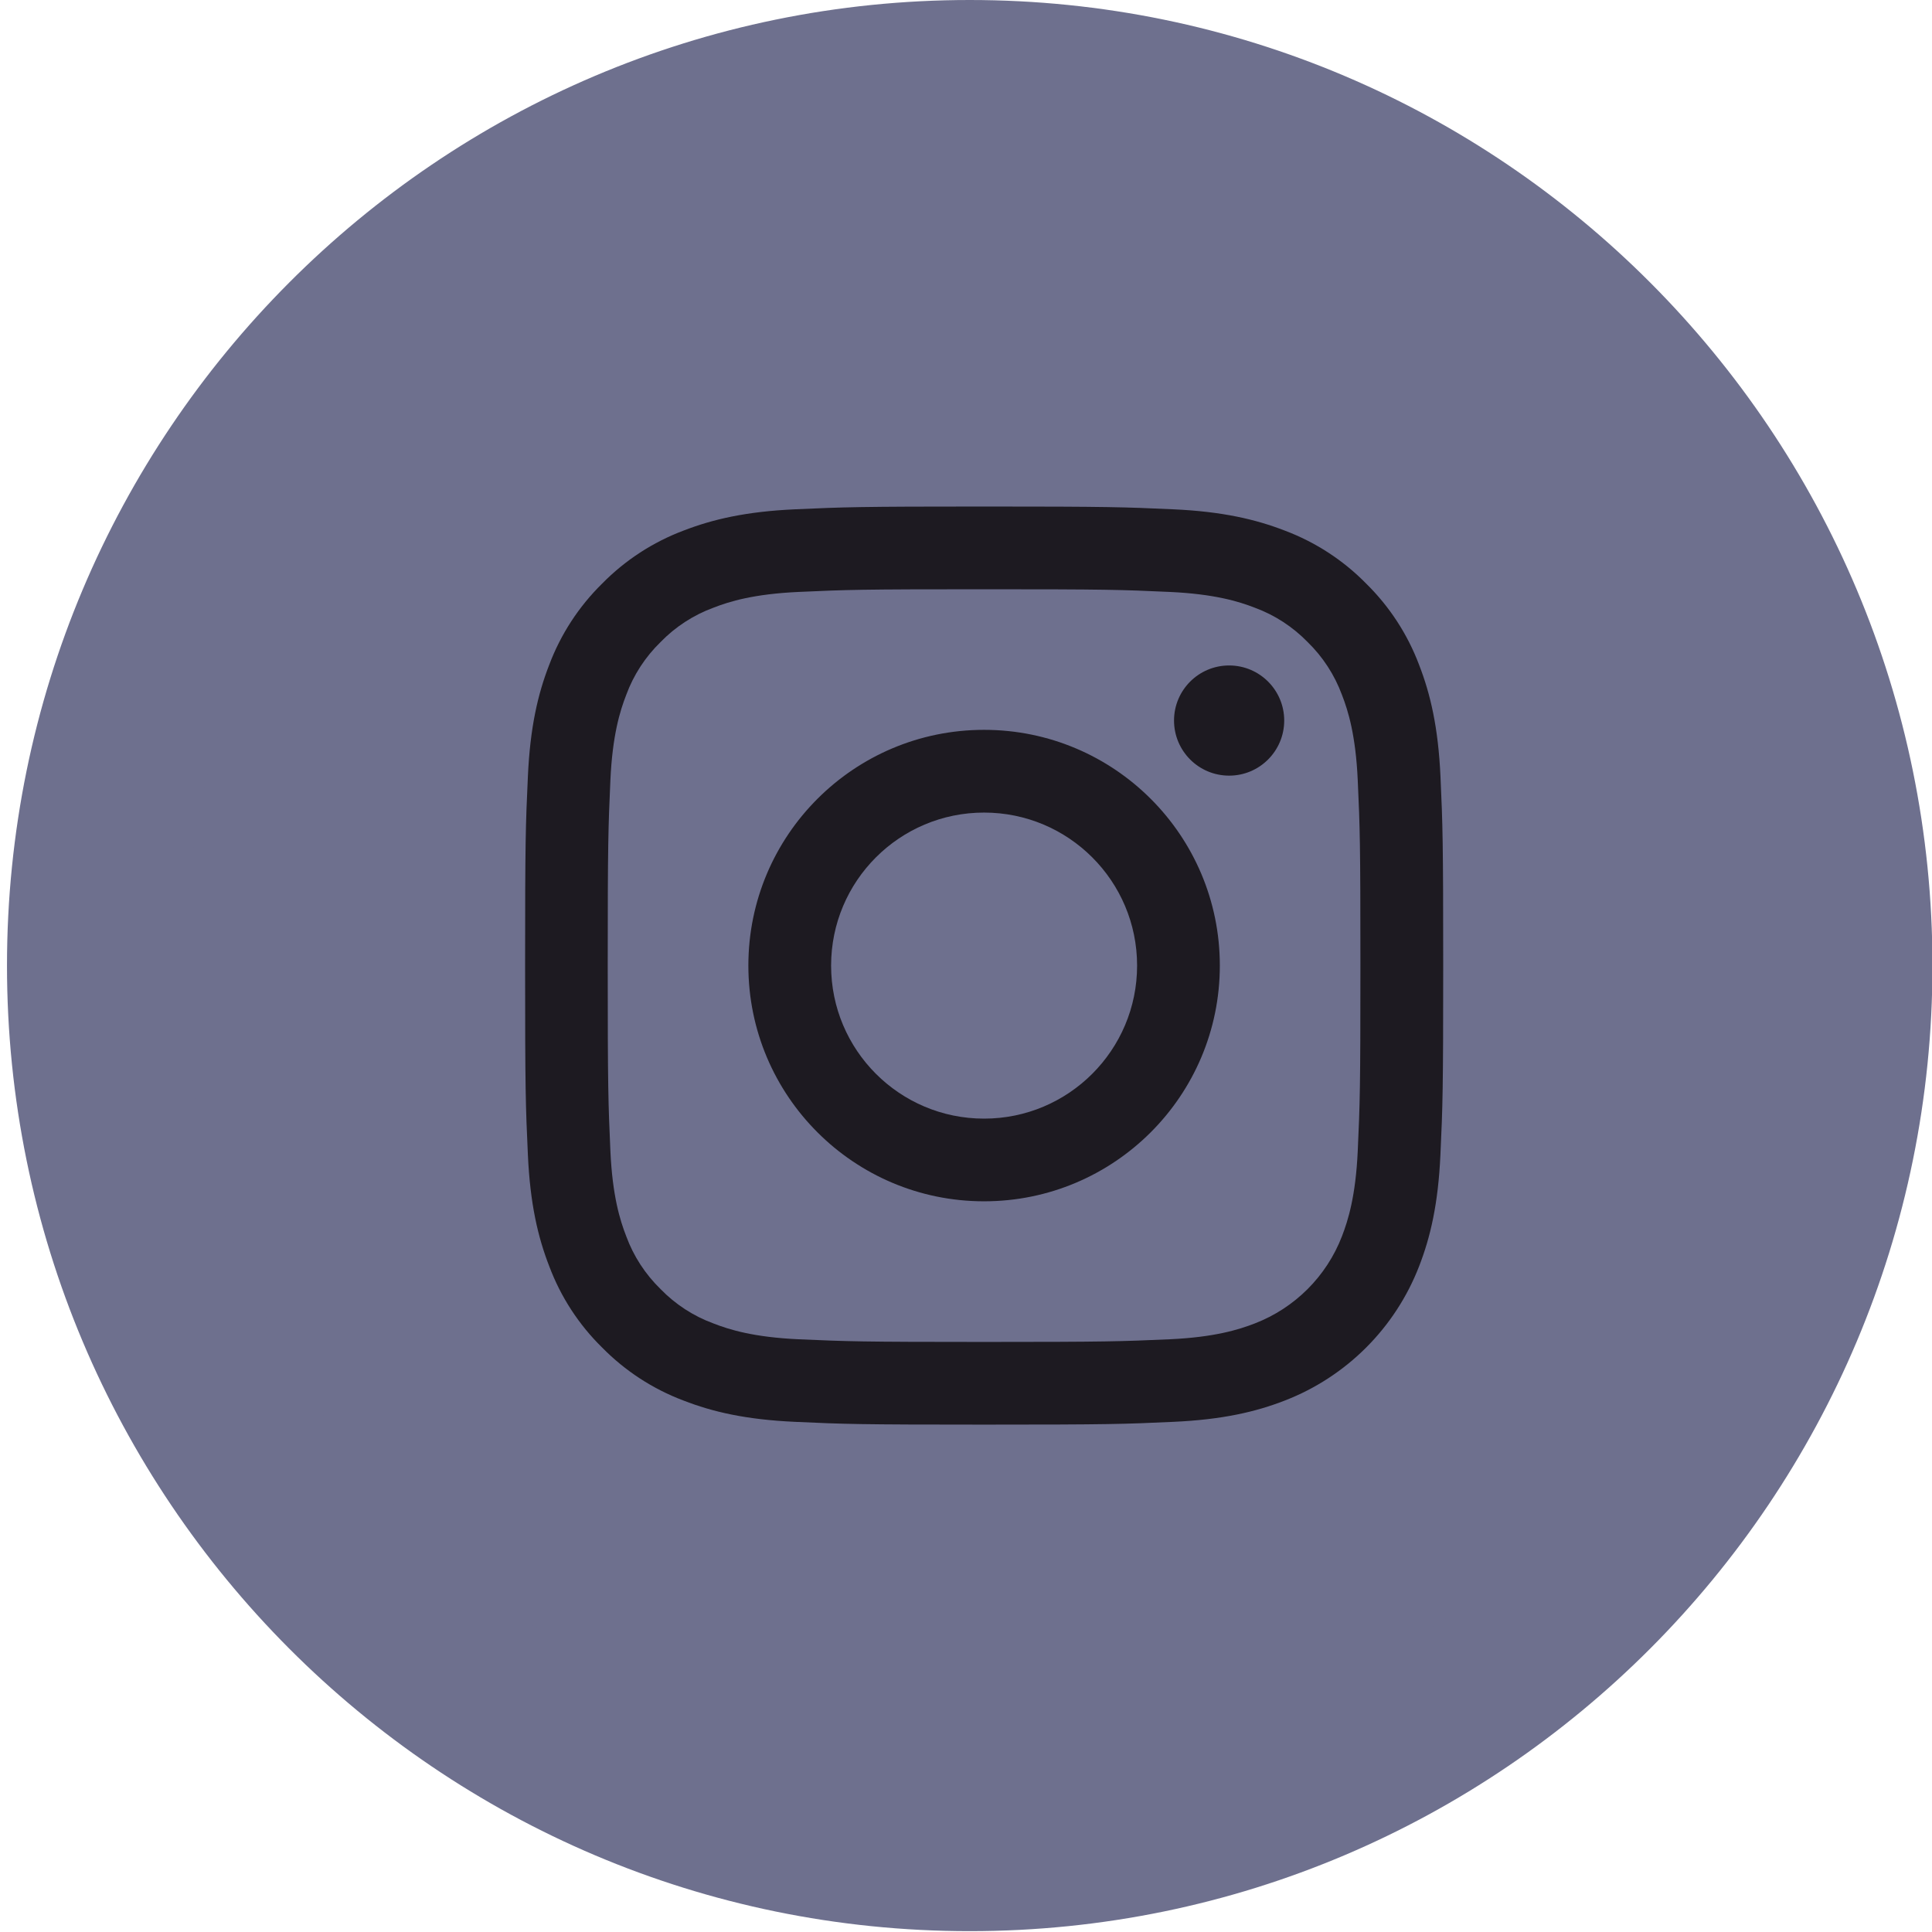 <svg width="34" height="34" viewBox="0 0 34 34" fill="none" xmlns="http://www.w3.org/2000/svg">
<path d="M17.065 0C7.708 0 0.123 7.608 0.123 16.992C0.123 26.377 7.708 33.985 17.065 33.985C26.422 33.985 34.008 26.377 34.008 16.992C34.008 7.608 26.422 0 17.065 0Z" fill="#6E708E"/>
<circle cx="17.319" cy="17.189" r="10.724" fill="#1D1A21"/>
<path d="M20.011 16.993C20.011 18.48 18.805 19.686 17.318 19.686C15.831 19.686 14.626 18.48 14.626 16.993C14.626 15.505 15.831 14.3 17.318 14.3C18.805 14.3 20.011 15.505 20.011 16.993Z" fill="#6E708E"/>
<path d="M23.616 12.228C23.486 11.877 23.28 11.56 23.012 11.299C22.751 11.031 22.434 10.824 22.083 10.695C21.798 10.584 21.37 10.453 20.583 10.417C19.731 10.378 19.475 10.37 17.318 10.37C15.161 10.37 14.906 10.378 14.054 10.417C13.266 10.453 12.838 10.584 12.554 10.695C12.203 10.824 11.885 11.031 11.625 11.299C11.357 11.56 11.15 11.877 11.021 12.228C10.91 12.513 10.778 12.941 10.742 13.728C10.704 14.58 10.695 14.835 10.695 16.993C10.695 19.15 10.704 19.405 10.742 20.257C10.778 21.045 10.91 21.472 11.021 21.757C11.15 22.108 11.357 22.425 11.625 22.686C11.885 22.954 12.203 23.161 12.554 23.29C12.838 23.401 13.266 23.533 14.054 23.569C14.906 23.607 15.161 23.616 17.318 23.616C19.476 23.616 19.731 23.607 20.583 23.569C21.37 23.533 21.798 23.401 22.083 23.29C22.787 23.018 23.344 22.462 23.616 21.757C23.726 21.472 23.858 21.045 23.894 20.257C23.933 19.405 23.941 19.15 23.941 16.993C23.941 14.835 23.933 14.58 23.894 13.728C23.858 12.941 23.727 12.513 23.616 12.228ZM17.318 21.141C15.027 21.141 13.17 19.284 13.17 16.992C13.17 14.701 15.027 12.844 17.318 12.844C19.609 12.844 21.467 14.701 21.467 16.992C21.467 19.284 19.609 21.141 17.318 21.141ZM21.631 13.65C21.095 13.65 20.661 13.216 20.661 12.68C20.661 12.145 21.095 11.711 21.631 11.711C22.166 11.711 22.6 12.145 22.6 12.68C22.6 13.216 22.166 13.65 21.631 13.65Z" fill="#6E708E"/>
<path d="M17.32 2.924C9.551 2.924 3.251 9.224 3.251 16.993C3.251 24.761 9.551 31.061 17.32 31.061C25.088 31.061 31.388 24.761 31.388 16.993C31.388 9.224 25.088 2.924 17.32 2.924ZM25.349 20.323C25.31 21.183 25.174 21.77 24.974 22.284C24.554 23.369 23.696 24.227 22.611 24.647C22.098 24.847 21.51 24.983 20.65 25.022C19.789 25.062 19.514 25.071 17.32 25.071C15.126 25.071 14.851 25.062 13.989 25.022C13.129 24.983 12.542 24.847 12.028 24.647C11.489 24.444 11.001 24.126 10.597 23.715C10.186 23.312 9.868 22.823 9.666 22.284C9.466 21.771 9.329 21.183 9.29 20.323C9.25 19.462 9.241 19.187 9.241 16.993C9.241 14.799 9.25 14.524 9.29 13.662C9.329 12.802 9.465 12.215 9.665 11.701C9.868 11.162 10.186 10.674 10.597 10.27C11.001 9.859 11.489 9.541 12.028 9.338C12.542 9.139 13.129 9.002 13.989 8.963C14.851 8.924 15.126 8.914 17.32 8.914C19.514 8.914 19.789 8.924 20.65 8.963C21.51 9.002 22.097 9.139 22.611 9.338C23.15 9.541 23.639 9.859 24.042 10.27C24.453 10.674 24.771 11.162 24.974 11.701C25.174 12.215 25.31 12.802 25.35 13.662C25.389 14.524 25.398 14.799 25.398 16.993C25.398 19.187 25.389 19.462 25.349 20.323Z" fill="#6E708E"/>
</svg>
